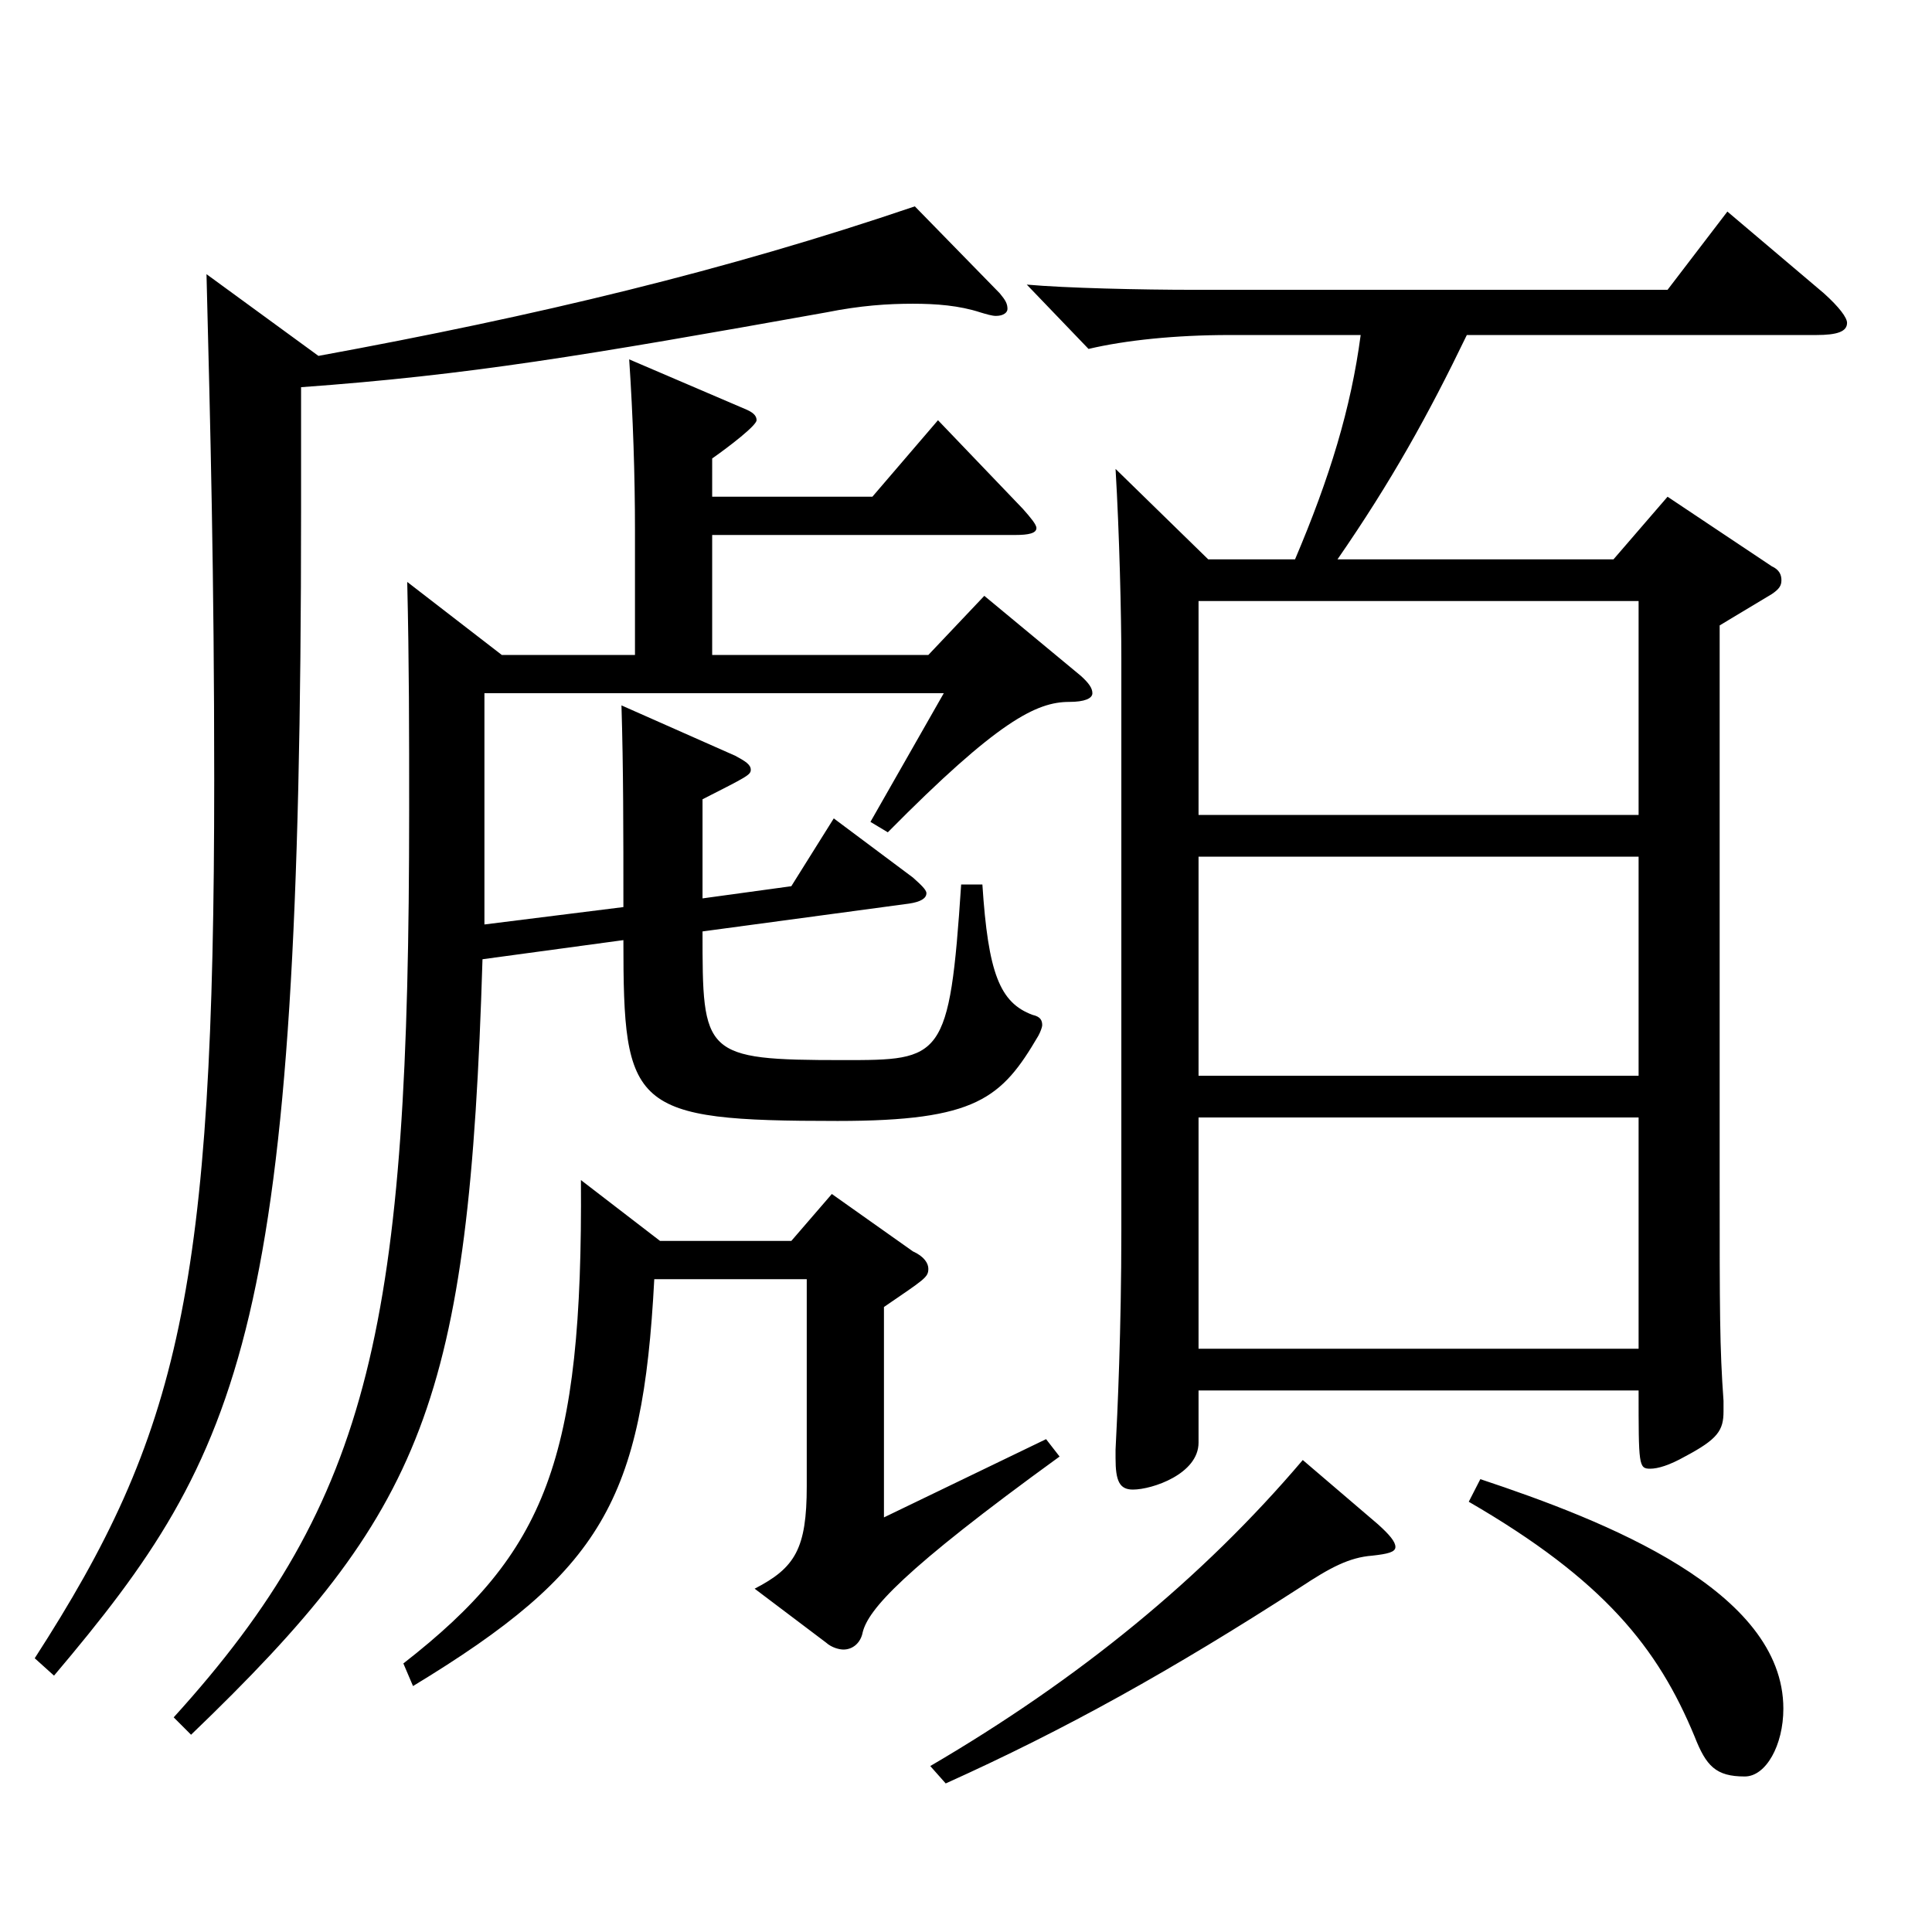 <?xml version="1.0" encoding="utf-8"?>
<!-- Generator: Adobe Illustrator 16.0.0, SVG Export Plug-In . SVG Version: 6.00 Build 0)  -->
<!DOCTYPE svg PUBLIC "-//W3C//DTD SVG 1.1//EN" "http://www.w3.org/Graphics/SVG/1.1/DTD/svg11.dtd">
<svg version="1.1" id="图层_1" xmlns="http://www.w3.org/2000/svg" xmlns:xlink="http://www.w3.org/1999/xlink" x="0px" y="0px"
	 width="1000px" height="1000px" viewBox="0 0 1000 1000" enable-background="new 0 0 1000 1000" xml:space="preserve">
<path d="M164.826,184.208c112.886-20.699,210.787-44.1,308.688-77.399l43.956,45c2.997,3.6,3.995,5.399,3.995,8.1
	c0,1.8-1.998,3.601-5.993,3.601c-1.998,0-4.995-0.9-7.992-1.801c-10.989-3.6-22.977-4.5-34.965-4.5c-12.987,0-26.973,0.9-44.955,4.5
	c-125.873,22.5-184.813,32.4-271.726,38.7v64.8c0,422.097-28.971,485.097-127.871,602.096l-9.99-9
	c74.925-116.099,92.906-190.799,92.906-454.497c0-106.199-1.998-182.698-3.996-261.898L164.826,184.208z M368.62,257.107h82.917
	l33.966-39.6l43.955,45.899c3.996,4.501,6.993,8.101,6.993,9.9c0,2.7-3.996,3.601-10.989,3.601H368.62v62.1h111.888l28.971-30.601
	l49.949,41.4c3.996,3.6,5.994,6.3,5.994,9c0,2.699-3.996,4.5-11.988,4.5c-16.982,0-36.962,9.899-93.905,67.499l-8.99-5.4
	l37.961-66.599h-237.76v119.699l71.928-9c0-38.7,0-72-0.999-104.399l58.94,26.1c4.995,2.7,7.992,4.5,7.992,7.2
	c0,2.699-1.998,3.6-24.976,15.3v51.3l45.954-6.301l21.978-35.1l40.959,30.601c3.996,3.6,6.993,6.3,6.993,8.1
	c0,2.7-2.997,4.5-8.991,5.399l-106.893,14.4c0,63.899,0,66.6,72.927,66.6c50.949,0,54.944,0,60.938-90.899h10.989
	c2.997,45.899,8.991,61.199,25.974,67.499c3.996,0.9,4.995,2.7,4.995,5.4c0,0.9-0.999,3.6-1.998,5.4
	c-18.98,32.399-31.968,44.1-103.896,44.1c-106.892,0-110.888-6.301-110.888-93.6l-72.927,9.899
	c-6.993,229.499-29.97,285.299-150.848,401.397l-8.991-9c102.896-113.399,121.877-204.298,121.877-469.797
	c0-40.499,0-75.6-0.999-117.898l48.951,37.8h68.93v-64.8c0-27.9-0.999-58.5-2.996-88.2l60.938,26.101
	c3.996,1.8,4.994,3.6,4.994,5.399c0,2.7-13.985,13.5-22.977,19.8V257.107z M341.647,642.306h67.932l20.979-24.3l41.958,29.699
	c5.994,2.7,7.992,6.3,7.992,9c0,4.5-1.998,5.4-22.978,19.8v108.899l83.916-40.5l6.993,9c-81.918,59.399-98.9,79.199-101.897,90.899
	c-0.999,5.4-4.995,9-9.99,9c-1.998,0-5.994-0.899-8.991-3.6l-36.962-27.9c20.979-10.8,26.973-20.699,26.973-53.1V662.105H338.65
	c-5.994,114.299-26.973,151.198-124.874,210.599l-4.995-11.7c73.926-57.6,92.906-105.3,91.907-250.198L341.647,642.306z
	 M713.272,789.004c5.994,5.4,8.991,9,8.991,11.7s-3.996,3.6-11.987,4.5c-11.988,0.9-21.979,6.3-36.963,16.2
	c-66.933,43.199-121.877,73.799-183.815,101.699l-7.991-9c76.922-45,140.857-97.199,192.806-158.399L713.272,789.004z
	 M670.316,289.508c17.981-42.3,28.971-78.3,33.966-116.1h-67.932c-27.972,0-53.945,2.7-72.927,7.2l-31.968-33.3
	c19.98,1.8,58.94,2.7,86.912,2.7h244.754l30.969-40.5l49.949,42.3c7.992,7.2,11.988,12.6,11.988,15.3c0,4.5-4.995,6.3-15.984,6.3
	H759.227c-19.979,41.399-38.961,75.6-66.933,116.1H835.15l27.972-32.4l53.945,36c3.996,1.8,4.995,4.5,4.995,7.2
	s-0.999,4.5-4.995,7.2l-26.973,16.199v287.099c0,68.399,0,86.399,1.998,114.299v5.4c0,9.899-2.997,14.399-19.98,23.399
	c-7.991,4.5-13.985,6.3-17.981,6.3c-5.994,0-5.994-1.8-5.994-40.499H620.366v26.999c0,16.2-23.976,24.3-33.966,24.3
	c-6.992,0-8.99-4.499-8.99-16.199v-4.5c0.999-18.9,2.997-62.1,2.997-113.399V340.808c0-21.601-0.999-64.8-2.997-98.1l47.951,46.8
	H670.316z M620.366,421.807h227.771V311.107H620.366V421.807z M848.137,443.406H620.366v113.399h227.771V443.406z M620.366,578.405
	v119.699h227.771V578.405H620.366z M766.22,765.604c64.935,21.6,156.842,57.6,156.842,118.799c0,18.9-8.991,35.1-19.98,35.1
	c-14.984,0-19.979-5.399-25.974-20.699c-18.98-45.899-46.952-81-116.882-121.499L766.22,765.604z"/>
</svg>
